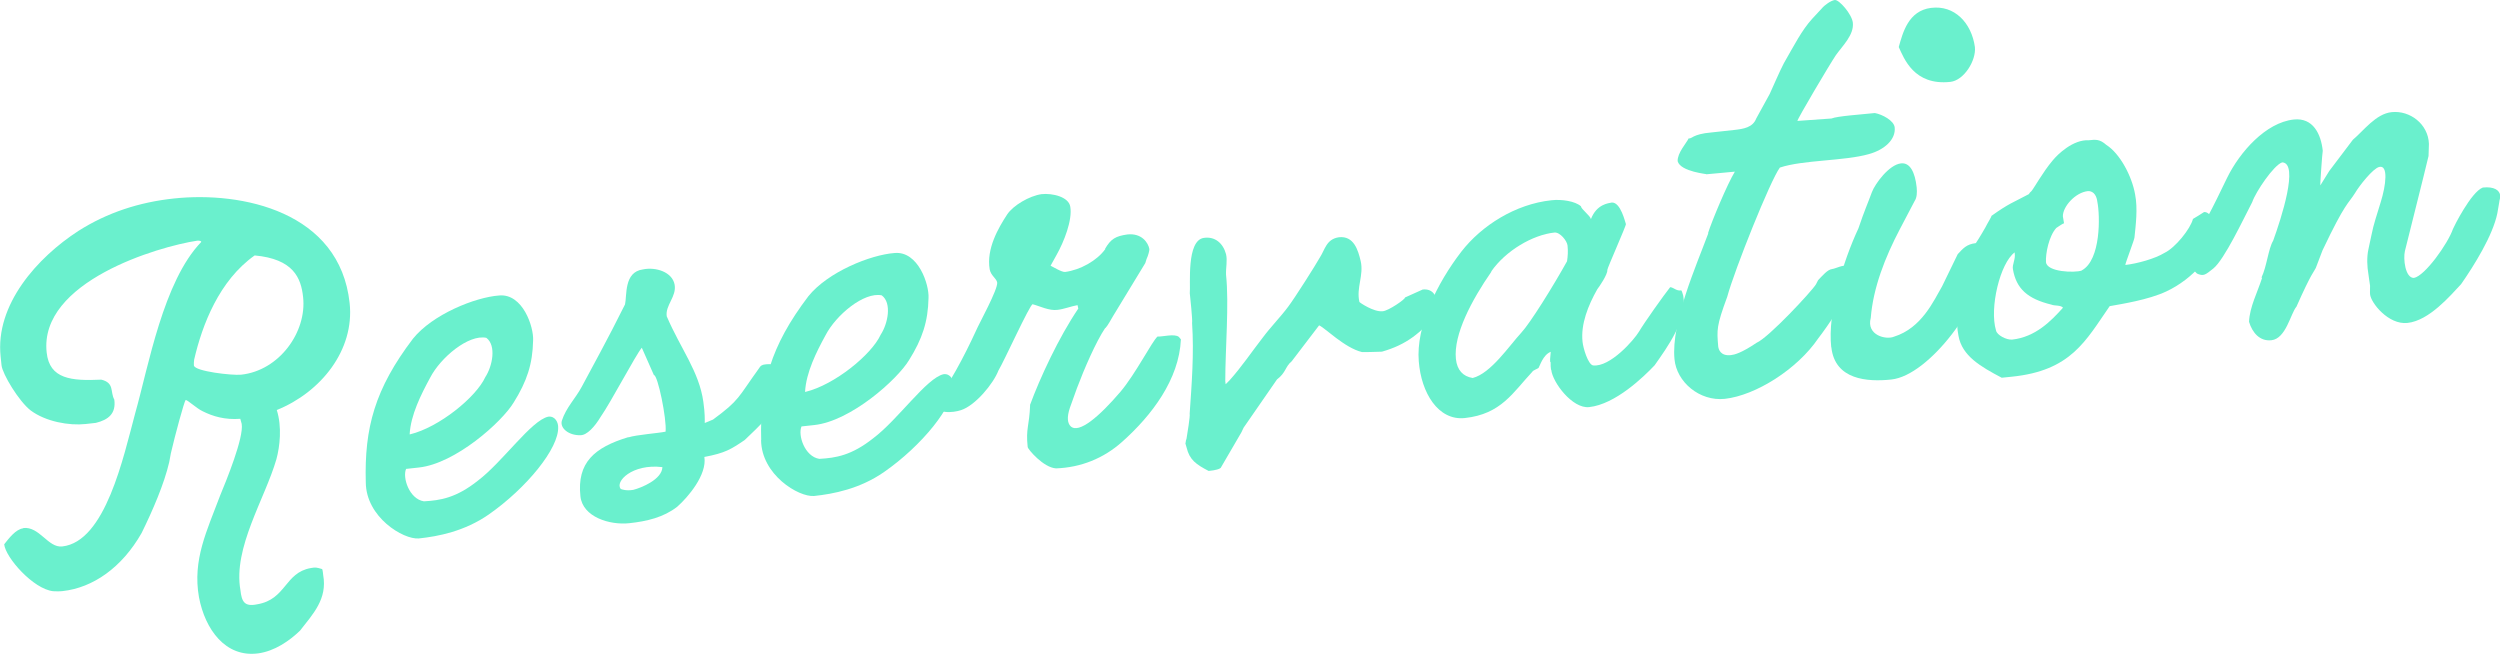 <?xml version="1.0" encoding="UTF-8"?><svg id="_レイヤー_2" xmlns="http://www.w3.org/2000/svg" width="196.63" height="51.41" viewBox="0 0 196.63 51.41"><defs><style>.cls-1{fill:#6af0cd;}</style></defs><g id="_コンテンツ"><g><path class="cls-1" d="M1.83,41.53c1.28-.14,1.95,1.57,3.06,1.45,3.41-.37,4.82-7.05,5.75-10.5,1.04-3.67,2.2-10.36,5.19-13.45-.01-.13-.32-.1-.32-.1-3.06,.46-12.44,3.22-11.84,8.79,.22,2.1,1.95,2.25,4.3,2.14,1.05,.26,.68,.95,1.02,1.57,.15,1.11-.48,1.59-1.45,1.83l-.81,.09c-1.28,.14-3.13-.18-4.32-1.07-.93-.72-2.22-2.87-2.29-3.55l-.07-.68c-.44-4.09,2.89-7.8,6.12-9.89,2.27-1.44,4.78-2.26,7.52-2.55,5.34-.57,13.04,1.03,13.81,8.23,.4,3.69-2.26,7.01-5.73,8.41,.42,1.32,.24,2.88-.03,3.87-.9,3.11-3.42,6.97-2.83,10.29,.1,.91,.31,1.33,1.32,1.12,2.28-.38,2.16-2.49,4.21-2.85,.37-.07,.47-.05,.9,.08,.04,.06,.08,.44,.08,.47,.34,1.88-.8,3.06-1.82,4.37-.84,.81-2.01,1.62-3.3,1.79-2.56,.34-4.17-1.88-4.65-4.42-.52-2.95,.63-5.23,1.67-8.01,.46-1.11,1.87-4.54,1.69-5.62l-.11-.4c-1.19,.09-2.14-.18-2.97-.6-.47-.22-1.19-.9-1.33-.88-.12,.15-.83,2.76-1.16,4.19l-.13,.7c-.4,1.72-1.3,3.8-2.17,5.57-1.55,2.73-3.84,4.31-6.21,4.57-.27,.03-.51,.02-.75,.01-1.56-.17-3.74-2.64-3.85-3.69,.36-.45,.9-1.19,1.51-1.26Zm17.13-12.06c3.01-.32,5.18-3.36,4.88-6.1-.16-1.52-.77-3-3.81-3.28-2.8,1.98-4.13,5.47-4.76,8.2-.02,.14-.03,.35-.02,.45,.05,.47,3.03,.8,3.7,.73Z"/><path class="cls-1" d="M28.77,37.95c-.12-4.29,.71-7.36,3.71-11.31,1.54-1.91,4.88-3.26,6.78-3.4,1.86-.17,2.73,2.48,2.67,3.54-.04,1.85-.48,3.2-1.53,4.88-.93,1.54-4.58,4.8-7.45,5.11l-1.01,.11c-.3,.68,.25,2.37,1.4,2.55,1.29-.07,2.54-.27,4.24-1.62,1.96-1.48,4.21-4.76,5.55-5.04,.54-.06,.77,.46,.77,.81,.08,1.67-2.49,4.81-5.45,6.88-1.91,1.33-3.99,1.73-5.51,1.89-1.22,.1-4.15-1.67-4.17-4.41Zm3.49-3.79c2.27-.55,5.19-2.92,5.91-4.5,.56-.85,.89-2.49,.08-3.09-1.4-.29-3.6,1.55-4.42,3.14-.71,1.31-1.53,2.93-1.61,4.45h.03Z"/><path class="cls-1" d="M49.42,34.4c.66-.21,2.39-.33,2.93-.45,.1-1-.62-4.48-.92-4.45l-.95-2.15c-.46,.53-2.44,4.3-3.24,5.44-.46,.77-1.08,1.45-1.59,1.44-.89,.03-1.63-.54-1.46-1.14,.33-1.03,1.08-1.76,1.56-2.66,.77-1.45,2.03-3.71,3.41-6.49,.16-.7-.1-2.55,1.41-2.75,1-.21,2.31,.2,2.49,1.2,.17,.94-.75,1.62-.62,2.49,1.09,2.55,2.55,4.34,2.88,6.73,.13,.91,.11,1.39,.11,1.66l.65-.27c2.12-1.56,1.94-1.71,3.63-4.05,.09-.15,.18-.22,.28-.24-.2,.02,1.13-.33,1.27,.38,0,0,.49,.43,.35,1.67-.77,1.76-1.83,2.69-3.04,3.85-1.08,.73-1.53,1.02-3.17,1.33,.22,1.41-1.3,3.18-2.14,3.92-1.07,.83-2.37,1.14-3.76,1.29-1.55,.17-3.68-.49-3.85-2.12-.28-2.64,1.09-3.84,3.78-4.65Zm.38,4.13c.67-.17,2.27-.83,2.3-1.79-2.39-.29-3.77,1.16-3.27,1.72,.07,.03,.43,.16,.96,.07Z"/><path class="cls-1" d="M59.87,34.61c-.12-4.29,.71-7.36,3.71-11.31,1.54-1.91,4.88-3.26,6.78-3.4,1.86-.17,2.73,2.48,2.67,3.54-.04,1.85-.48,3.2-1.53,4.88-.93,1.54-4.58,4.8-7.45,5.11l-1.01,.11c-.3,.68,.25,2.37,1.4,2.55,1.29-.07,2.54-.27,4.24-1.62,1.96-1.47,4.21-4.76,5.54-5.04,.54-.06,.77,.46,.77,.81,.08,1.67-2.49,4.82-5.45,6.88-1.91,1.33-3.99,1.73-5.51,1.89-1.22,.1-4.15-1.67-4.17-4.41Zm3.49-3.79c2.27-.55,5.19-2.92,5.91-4.5,.56-.85,.9-2.49,.08-3.09-1.4-.29-3.6,1.55-4.42,3.14-.72,1.31-1.53,2.93-1.61,4.45h.03Z"/><path class="cls-1" d="M81.01,31.86c.77-2.1,2.27-5.34,3.8-7.59l-.06-.27c-.47,.08-1.09,.32-1.57,.37-.64,.1-1.47-.32-1.96-.44-.21-.01-2.28,4.55-2.69,5.21-.4,1.04-1.82,2.76-2.95,3.12-.59,.2-1.98,.35-2.08-.56,1.09-1.31,2.34-3.67,3.28-5.72,.19-.46,1.74-3.26,1.65-3.77-.07-.33-.5-.53-.59-1.03-.27-1.61,.68-3.25,1.38-4.32,.47-.7,1.73-1.45,2.7-1.59,.85-.09,2.14,.21,2.26,.99,.18,1.04-.49,2.75-1.09,3.81l-.46,.83c.18,.08,.88,.52,1.15,.49,1.18-.16,2.5-.88,3.16-1.81h-.03c.46-.8,.85-1.01,1.76-1.14,1.12-.12,1.64,.64,1.73,1.15,.01,.1-.08,.49-.22,.78l-.1,.32-2.56,4.21c-.09,.15-.4,.73-.59,.92v-.03c-.74,1.1-1.67,3.26-2.23,4.75l-.55,1.53c-.26,.78-.18,1.22,.06,1.46,.65,.61,2.27-.79,3.91-2.71,1.21-1.43,2.48-3.96,2.92-4.35,.38,.03,1.34-.25,1.68,.03l.16,.19c-.14,3.16-2.3,5.99-4.61,8.05-1.47,1.32-3.27,2.03-5.21,2.1-1-.06-2.21-1.51-2.23-1.67-.16-1.49,.13-1.66,.19-3.3Z"/><path class="cls-1" d="M93.31,34.58c.08-.49,.31-1.88,.26-2.04,.16-2.34,.35-4.72,.19-7.13,.05-.21-.16-2.14-.18-2.34,.07-.66-.28-4.17,1.11-4.36,.87-.13,1.51,.42,1.74,1.28,.12,.5-.02,1.06,0,1.61,.25,2.33-.06,5.82-.06,8.38l.03,.24,.31-.31c.95-1.06,1.74-2.24,2.58-3.32,.66-.89,1.43-1.66,2.03-2.47,.51-.67,2.18-3.31,2.46-3.82,.44-.66,.52-1.49,1.53-1.64,1.18-.13,1.51,1.03,1.71,1.87,.26,1.13-.36,2.09-.1,3.22,0,.03,1.11,.8,1.82,.73,.44-.01,1.84-.98,1.76-1.08l1.4-.63c.78-.08,1.04,.47,1.2,1.03,.06,.27,.17,.63-.02,.79-1.33,1.61-2.46,2.52-4.39,3.07-.07,0-1.43,.05-1.57,.03-1.37-.33-2.91-1.91-3.37-2.1l-2.16,2.83c-.5,.4-.45,.9-1.15,1.42l-2.63,3.8-.17,.36-1.59,2.73c-.02,.17-.59,.27-.82,.29l-.17,.02c-.98-.51-1.5-.87-1.73-1.83-.13-.53-.11-.09-.04-.65Z"/><path class="cls-1" d="M121.99,29.07c-.02-.17-.04-.34-.03-.58,0,0-.04-.03-.04-.06-.02-.2,.06-.72,.05-.76-.62,.24-.87,1.15-.96,1.27-.03,.04-.49,.22-.48,.29-1.53,1.63-2.45,3.34-5.32,3.65-2.1,.22-3.43-1.99-3.62-4.46-.23-2.75,1.43-6.14,3.35-8.63,1.59-2.05,4.25-3.74,7.09-4.04,.81-.09,1.85,.07,2.31,.47,.03,.24,.73,.74,.79,1.01,.46-1.18,1.37-1.24,1.64-1.3,.71-.04,1.06,1.59,1.11,1.69,.07,.03-1.47,3.48-1.46,3.61,.04,.34-.64,1.33-.79,1.52-.72,1.27-1.31,2.74-1.16,4.13,.05,.51,.43,1.77,.82,1.86,1.35,.16,3.24-2.02,3.61-2.64,.43-.73,1.98-2.91,2.46-3.51,.2-.02,.51,.32,.85,.25h.03c.08,.12,.1,.29,.15,.42,.34,1.88-1.24,4.03-2.25,5.47-.86,.91-3.09,3.07-5.15,3.29-1.32,.14-2.88-1.95-2.98-2.93Zm-4.69-7.7c-1.54,2.22-2.99,4.94-2.79,6.86,.09,.88,.56,1.38,1.32,1.5,1.43-.36,2.87-2.53,3.82-3.56,.71-.76,2.51-3.66,3.6-5.62,.06-.38,.09-.79,.04-1.24-.04-.37-.59-1.06-1.03-1.02-1.72,.18-3.85,1.44-4.97,3.06Z"/><path class="cls-1" d="M134.34,18.34c.28-.92,1.53-3.89,2.11-4.84-.34,.04-2,.18-2.27,.21h.07c.1-.02-2.07-.19-2.3-1.03-.03-.65,.7-1.44,.87-1.8,.21,.08,.31-.34,1.76-.46l1.83-.2c.71-.08,1.45-.19,1.72-.9l1.06-1.93c.22-.47,.82-1.87,1.11-2.41,.84-1.46,1.4-2.58,2.22-3.49l.77-.83c.21-.26,.72-.62,1.02-.66,.34-.04,1.35,1.12,1.42,1.79,.1,.95-.8,1.8-1.33,2.54-.5,.74-3.05,5.05-3.03,5.18l2.68-.19c.46-.19,2.26-.31,3.41-.43,.59,.11,1.5,.59,1.56,1.13,.1,.95-.8,1.76-2.03,2.1-1.92,.55-5.18,.45-7,1.06-.75,1-3.58,8.08-4.14,10.16-.85,2.31-.82,2.58-.71,3.91,.03,.24,.19,.77,1,.68,.27-.03,.8-.15,2.02-.97,.95-.41,4.35-4.06,4.67-4.6l.17-.33c.34-.34,.73-.83,1.1-.87,.27-.03,.88-.37,1.14-.22,.29,.17,.29,.76,.33,1.16,.06,.85-1.84,3.58-2.56,4.51-1.65,2.43-4.92,4.49-7.35,4.76-1.99,.21-3.8-1.33-3.96-3.13-.27-2.88,1.71-7.33,2.66-9.89Z"/><path class="cls-1" d="M144.03,27.32c-.3-2.77,.94-6.8,2.14-9.36,.49-1.45,.72-1.92,1.06-2.85,.24-.64,1.34-2.16,2.29-2.26,.71-.08,1.1,.7,1.23,1.88,.04,.41,.02,.82-.16,1.08l-1.16,2.21c-1.16,2.21-2.1,4.6-2.29,6.98-.37,1.37,1.21,1.75,1.83,1.48,2.18-.68,3.12-2.83,3.78-3.96l1.23-2.53c.4-.42,.67-.79,1.45-.87,.81-.09,.82,.6,.79,1.28-.22,3.38-4.46,9.13-7.46,9.45-1.89,.2-4.44,.03-4.72-2.54ZM151.89,.62c1.82-.23,3.17,1.16,3.44,3.08,.11,1.05-.85,2.62-1.93,2.74-2.87,.31-3.65-1.86-4.06-2.74,.32-1.13,.75-2.85,2.54-3.08Z"/><path class="cls-1" d="M155.45,19.05c.09-.11,.79-1.28,.84-1.42,.03-.07,.35-.58,.34-.65,1.4-1,1.67-1.03,2.96-1.72,0-.07,.15-.19,.18-.22,.18-.19,.9-1.5,1.66-2.4,.42-.52,1.63-1.68,2.87-1.61,.54-.06,.85-.09,1.37,.37,1.06,.67,2.01,2.45,2.26,3.89,.22,1.11,.05,2.42-.05,3.39,.01,.13-.71,1.99-.72,2.16,.91-.1,2.34-.49,3.08-.95,.85-.4,2.05-1.9,2.24-2.67,.03,0,.87-.54,.87-.54,.47-.05,.87,.8,.97,1.13,.18,2.03-1.91,4.17-3.93,5.11-1.43,.67-3.52,.99-4.46,1.16-1.89,2.73-3.04,5.08-7.71,5.55l-.78,.08c-1.67-.88-3.12-1.72-3.4-3.29-.45-2.24,.46-5.28,1.4-7.36Zm2.81,7.66c1.83-.2,3.06-1.46,4-2.51-.19-.22-.66-.13-.91-.24-1.86-.45-2.77-1.24-3.03-2.79-.07-.37,.22-.78,.14-1.25v-.07c-1.15,.84-2,4.38-1.47,6.14,.07,.37,.83,.76,1.27,.72Zm5.47-5.44c1.52-.81,1.45-4.33,1.23-5.4-.04-.37-.23-.86-.74-.84-1.01,.11-1.99,1.24-1.97,1.99,.01,.1,.09,.5,.09,.54-.07,0-.55,.33-.61,.37-.58,.64-.85,2.01-.81,2.69,.08,.78,2.25,.85,2.81,.66Z"/><path class="cls-1" d="M177.87,21.83c.42-.87,.54-2.28,.92-2.9,.63-1.74,2.05-6.1,.71-6.16-.66,.21-2.08,2.31-2.36,3.13-.68,1.3-2.18,4.51-3.06,5.22-.63,.51-.76,.59-1.18,.44-.39-.13-.53-.8-.69-1.67-.01-.13,1.01-2.06,1.49-2.96,.43-.8,.9-1.77,1.46-2.93,1.01-2.06,3.05-4.36,5.25-4.6,1.52-.16,2.14,1.14,2.28,2.46-.03,.07-.22,2.69-.19,2.72l.7-1.13,1.86-2.46c.85-.71,1.8-2.04,3.05-2.17,1.42-.15,2.87,.92,2.93,2.49l-.03,.96c-.52,2.18-1.15,4.6-1.86,7.48-.14,.6,.02,2.12,.71,2.11,.87-.16,2.68-2.71,3.07-3.85,.05-.14,1.43-2.92,2.35-3.26,.88-.09,1.32,.2,1.37,.64,.02,.17-.07,.35-.08,.52l-.15,.87c-.36,1.75-1.82,4.09-2.85,5.57-.83,.88-2.5,2.87-4.22,3.05-1.49,.16-2.87-1.57-2.94-2.25-.02-.2,.01-.51,0-.68-.02-.17-.1-.64-.13-.91-.1-.57-.14-1.32,0-1.95l.23-1.08c.2-1.01,.42-1.55,.74-2.64,.41-1.31,.61-2.94-.12-2.76-.5,.12-1.58,1.5-1.9,2.05-.55,.88-.75,.7-2.56,4.51l-.53,1.39c-.11,.25-.31,.31-1.52,3.04-.46,.53-.82,2.52-1.97,2.64-.91,.1-1.5-.59-1.76-1.45,.05-1.17,.67-2.33,1.03-3.46Z"/></g></g></svg>